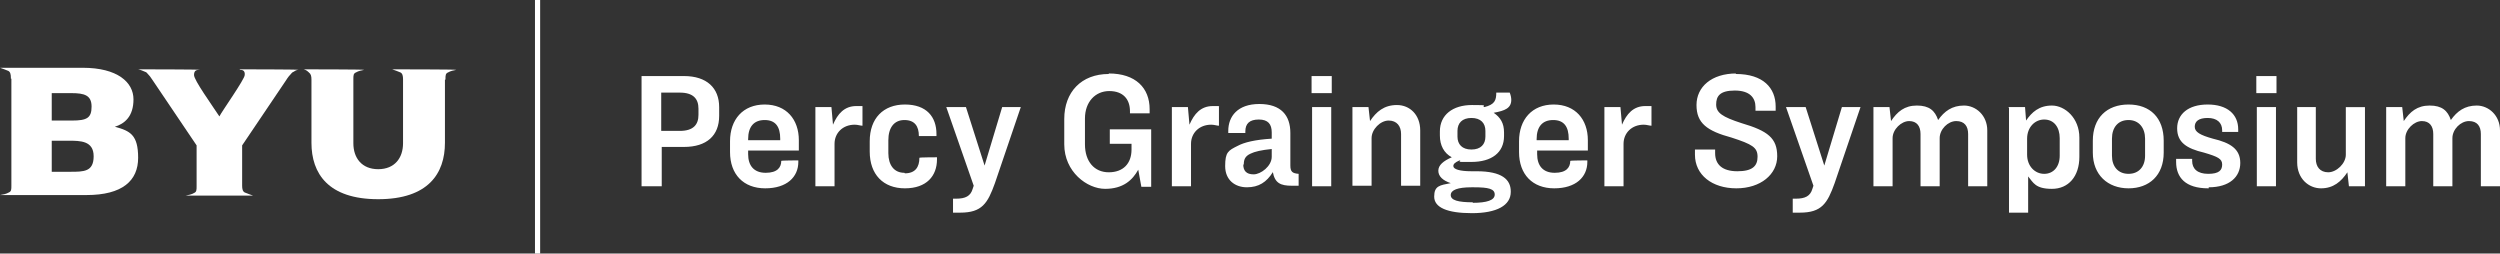 <?xml version="1.0" encoding="UTF-8"?>
<svg id="Layer_1" xmlns="http://www.w3.org/2000/svg" version="1.1" viewBox="0 0 483.2 49">
  <rect x="0" y="0" width="483.2" height="49" fill="#333333" stroke="none"/>
  <!-- Generator: Adobe Illustrator 29.4.0, SVG Export Plug-In . SVG Version: 2.1.0 Build 152)  -->
  <defs>
    <style>
      .st0 {
        fill: #fff;
      }

      .st1 {
        fill: none;
        stroke: #fff;
      }
    </style>
  </defs>
  <line class="st1" x1="103.9" x2="103.9" y2="49"/>
  <path class="st0" d="M123.9,14.7h8.3c4.4,0,6.8,2.3,6.8,6v1.7c0,3.8-2.4,6-6.8,6h-4.3v7.6h-3.9V14.7h0ZM127.8,17.9v7.4h3.6c2.6,0,3.6-1.2,3.6-3.1v-1.2c0-1.9-1-3.1-3.6-3.1,0,0-3.6,0-3.6,0ZM154.3,31.3c0,2.9-2.2,5.1-6.4,5.1s-6.8-2.7-6.8-7v-2.1c0-4.2,2.5-7.1,6.7-7.1s6.6,2.9,6.6,6.9v2h-9.8v.7c0,2.2,1.1,3.6,3.4,3.6s3-1.1,3-2.3h0c0-.1,3.3-.1,3.3-.1v.2h0ZM144.6,26.8v.3h6.2v-.3c0-2.3-.9-3.6-3-3.6s-3.2,1.3-3.2,3.7h0ZM157.6,20.7h3.1l.3,3.4c.9-2.1,2.2-3.6,4.5-3.6s.8,0,1.2.1v3.7c-.4,0-.9-.2-1.5-.2-2.3,0-3.9,1.6-3.9,3.7v8.2h-3.7v-15.3h0ZM174.9,33.5c2,0,2.8-1.2,2.8-3h0c0-.1,3.4-.1,3.4-.1v.4c0,3.2-2,5.6-6.2,5.6s-6.8-2.7-6.8-7.1v-2c0-4.4,2.6-7.1,6.8-7.1s6.1,2.4,6.1,5.7v.4h-3.4c0-1.9-.8-3.1-2.8-3.1s-3.1,1.5-3.1,3.9v2.5c0,2.3,1.1,3.8,3.1,3.8h0ZM182.9,20.7h3.8l3.6,11.3h0l3.4-11.3h3.6l-5,14.7c-1.4,3.9-2.5,5.7-6.7,5.7h-1.4v-2.7h.6c1.8,0,2.8-.5,3.2-1.9l.2-.6-5.3-15.2h0ZM214.3,14.2c5.2,0,7.9,2.8,7.9,6.9v.8h-3.8v-.4c0-2.3-1.3-3.9-4-3.9s-4.7,2.1-4.7,5.3v5c0,3.3,1.8,5.4,4.6,5.4s4.4-1.7,4.4-4.4v-1.1h-4.2v-2.8h8v11.1h-1.9l-.6-3.3c-1.1,2-2.9,3.7-6.4,3.7s-7.9-3.3-7.9-8.6v-4.9c0-5.2,3.3-8.7,8.6-8.7h0ZM226.5,20.7h3.1l.3,3.4c.9-2.1,2.2-3.6,4.5-3.6s.8,0,1.2.1v3.7c-.4,0-.9-.2-1.5-.2-2.3,0-3.9,1.6-3.9,3.7v8.2h-3.7v-15.3h0ZM246,33.3c-1.2,1.9-2.7,2.9-5,2.9s-4.2-1.4-4.2-4.1.6-3,2.4-3.9c1.3-.7,3.4-1.2,6.6-1.4v-1.2c0-1.6-.7-2.5-2.5-2.5s-2.6.8-2.6,2.3v.3h-3.3v-.4c0-2.8,1.8-5.2,6-5.2s6,2.2,6,5.6v6.3c0,1.2.4,1.5,1.6,1.6v2.3h-1.3c-2.2,0-3.3-.5-3.7-2.7h0ZM240.3,31.8c0,1.2.6,1.9,2,1.9s3.5-1.6,3.5-3.4v-1.5c-2,.2-3.3.5-4.1.9-1.1.5-1.3,1.2-1.3,2.1h0ZM253.5,14.7h3.9v3.3h-3.9v-3.3ZM253.6,20.7h3.7v15.3h-3.7v-15.3h0ZM261.4,20.7h3.1l.3,2.7c1.2-1.8,2.7-3.1,5.2-3.1s4.5,1.9,4.5,4.9v10.7h-3.7v-10c0-1.5-.8-2.6-2.4-2.6s-3.3,1.7-3.3,3.4v9.2h-3.7v-15.3h0ZM292,37.1c0,2.6-2.7,4.1-7.5,4.1s-7.3-1.1-7.3-3.2,1.1-2.2,3.2-2.6h0c-1.5-.5-2.4-1.3-2.4-2.4s1-1.9,2.6-2.6c-1.5-.8-2.3-2.3-2.3-4.2v-.8c0-3.2,2.5-5.1,6.2-5.1s1.7.1,2.4.4c2-.5,2.3-1.3,2.3-2.8h2.6c.2.5.3,1,.3,1.4,0,1.6-1.2,2.1-3.4,2.5,1.3.9,2,2,2,3.8v.7c0,3.2-2.4,5-6.3,5s-1.6,0-2.3-.3c-.9.4-1.2.7-1.2,1.1,0,.6,1.2,1,3.5,1h1c4.9,0,6.6,1.6,6.6,3.9h0ZM284.4,28.9c1.8,0,2.7-1,2.7-2.5v-1.1c0-1.5-.9-2.5-2.7-2.5s-2.7,1-2.7,2.5v1.1c0,1.5.9,2.5,2.7,2.5ZM284.6,39.2c2.8,0,4.3-.5,4.3-1.6s-1.2-1.4-4-1.4h-.5c-2.6,0-4,.5-4,1.5s1.4,1.4,4.3,1.4h0ZM306.8,31.3c0,2.9-2.2,5.1-6.4,5.1s-6.8-2.7-6.8-7v-2.1c0-4.2,2.5-7.1,6.7-7.1s6.6,2.9,6.6,6.9v2h-9.8v.7c0,2.2,1.1,3.6,3.4,3.6s3-1.1,3-2.3h0c0-.1,3.3-.1,3.3-.1v.2h0ZM297,26.8v.3h6.2v-.3c0-2.3-.9-3.6-3-3.6s-3.2,1.3-3.2,3.7h0ZM310.1,20.7h3.1l.3,3.4c.9-2.1,2.2-3.6,4.5-3.6s.8,0,1.2.1v3.7c-.4,0-.9-.2-1.5-.2-2.3,0-3.9,1.6-3.9,3.7v8.2h-3.7v-15.3ZM335.5,14.3c5.3,0,7.7,2.7,7.7,6.3v.8h-3.9v-.7c0-1.8-1.1-3.2-4-3.2s-3.6,1.1-3.6,2.7,1.2,2.4,4.9,3.6c5.1,1.5,6.9,2.9,6.9,6.4s-3.2,6.2-7.9,6.2-8-2.6-8-6.5v-1h3.9v.7c0,2.2,1.4,3.5,4.3,3.5s3.9-1,3.9-2.8-1-2.4-5-3.7c-4.8-1.3-6.8-2.8-6.8-6.3s2.9-6.1,7.7-6.1h-.1ZM345.2,20.7h3.8l3.6,11.3h0l3.4-11.3h3.6l-5,14.7c-1.4,3.9-2.5,5.7-6.7,5.7h-1.4v-2.7h.6c1.8,0,2.8-.5,3.2-1.9l.2-.6-5.3-15.2h0ZM365.8,26.7v9.3h-3.7v-15.3h3.1l.3,2.7c1.2-1.8,2.6-3,5-3s3.5,1,4.1,2.8c1.2-1.7,2.7-2.8,5-2.8s4.5,1.9,4.5,4.8v10.8h-3.7v-10.1c0-1.5-.7-2.5-2.3-2.5s-3.2,1.6-3.2,3.3v9.3h-3.7v-10.1c0-1.5-.7-2.5-2.2-2.5s-3.2,1.6-3.2,3.3h0ZM388.2,20.7h3.2l.2,2.6c1.1-1.6,2.5-2.9,5-2.9s5.3,2.4,5.3,6.2v3.7c0,3.8-2.1,6.2-5.3,6.2s-3.6-1.2-4.6-2.4v7h-3.7v-20.3h-.1ZM395.1,23.1c-1.8,0-3.3,1.5-3.3,3.7v3.1c0,2.2,1.5,3.7,3.3,3.7s3-1.4,3-3.5v-3.4c0-2.1-1.1-3.6-3-3.6ZM411.4,20.2c4.2,0,6.8,2.6,6.8,7v2.3c0,4.4-2.8,6.9-6.8,6.9s-6.9-2.6-6.9-6.9v-2.3c0-4.4,2.7-7,6.9-7ZM411.4,23.2c-2,0-3.2,1.4-3.2,3.6v3.3c0,2.1,1.2,3.5,3.2,3.5s3.2-1.4,3.2-3.5v-3.3c0-2.1-1.2-3.6-3.2-3.6ZM426.8,36.4c-4.4,0-6.2-2.1-6.2-5.1v-.6h3.1v.4c0,1.5,1,2.5,3.1,2.5s2.7-.7,2.7-1.8-.8-1.5-3.5-2.3c-3.4-.8-5.2-2-5.2-4.7s2.1-4.6,5.9-4.6,5.9,1.9,5.9,4.8v.5h-3.1v-.3c0-1.5-1-2.4-2.8-2.4s-2.5.7-2.5,1.7,1,1.6,3.5,2.3c3.4.8,5.3,2,5.3,4.7s-2.1,4.7-6.1,4.7v.2ZM436.1,14.7h3.9v3.3h-3.9v-3.3ZM436.2,20.7h3.7v15.3h-3.7v-15.3ZM443.9,20.7h3.7v10c0,1.5.8,2.6,2.4,2.6s3.4-1.7,3.4-3.4v-9.2h3.7v15.3h-3.1l-.3-2.7c-1.2,1.8-2.7,3.1-5.1,3.1s-4.6-1.9-4.6-5v-10.7h-.1ZM464.9,26.7v9.3h-3.7v-15.3h3.1l.3,2.7c1.2-1.8,2.6-3,5-3s3.5,1,4.1,2.8c1.2-1.7,2.7-2.8,5-2.8s4.5,1.9,4.5,4.8v10.8h-3.7v-10.1c0-1.5-.7-2.5-2.3-2.5s-3.2,1.6-3.2,3.3v9.3h-3.7v-10.1c0-1.5-.7-2.5-2.2-2.5s-3.2,1.6-3.2,3.3h0Z"/>
  <path class="st0" d="M86.1,15.3c0-.7,0-1.1.5-1.3.5-.3,1.1-.4,1.6-.5h0c0-.1-12.4-.1-12.4-.1h0c.6.2,1.1.4,1.6.6.4.2.5.7.5,1.3v12.4c0,2.8-1.6,5-4.8,5s-4.8-2.2-4.8-5v-12.4c0-.7,0-1.1.5-1.3.5-.3,1.1-.4,1.6-.5h0c0-.1-11.7-.1-11.7-.1h0c.4.1.7.3,1,.6.4.3.5.7.5,1.4v12.2c0,5.9,3.2,10.9,12.9,10.9s12.9-5,12.9-10.9v-12.2h.1Z"/>
  <path class="st0" d="M10,18h3.8c2.5,0,3.9.4,3.9,2.6s-.9,2.7-3.8,2.7h-3.9v-5.4h0ZM10,27.2h3.3c2.2,0,4.8,0,4.8,3s-1.9,3-4.5,3h-3.6v-6ZM2.2,15.3v20.6c0,.7,0,1.1-.5,1.3-.5.3-1.1.4-1.7.5h16.7c7,0,10-2.8,10-7.2s-1.5-5.2-4.5-6h0c1.9-.6,3.6-2,3.6-5.3s-3.1-6.1-9.8-6.1H0c.6.2,1.1.4,1.6.6.4.2.5.7.5,1.3v.2h.1Z"/>
  <path class="st0" d="M46.3,13.5c.4,0,1.1,0,1,1,0,.8-4.4,7-4.9,8-1.5-2.3-4.9-7-4.9-8s.6-1,1.2-1h0c0-.1-12-.1-12-.1h0c.5.1.9.3,1.4.5.1,0,.2.1.3.2.4.4.8.9,1.1,1.4l8.5,12.6v7.9c0,.7,0,1.1-.5,1.3-.5.3-1.1.4-1.6.5h13c-.6-.2-1.1-.4-1.6-.6-.4-.2-.5-.7-.5-1.3v-7.8l8.5-12.6c.3-.5.7-1,1.1-1.4,0,0,.2-.2.3-.2.3-.2.6-.4,1-.4h0c0-.1-11.3-.1-11.3-.1h0c0,.1,0,0,0,0h0Z"/>
</svg>